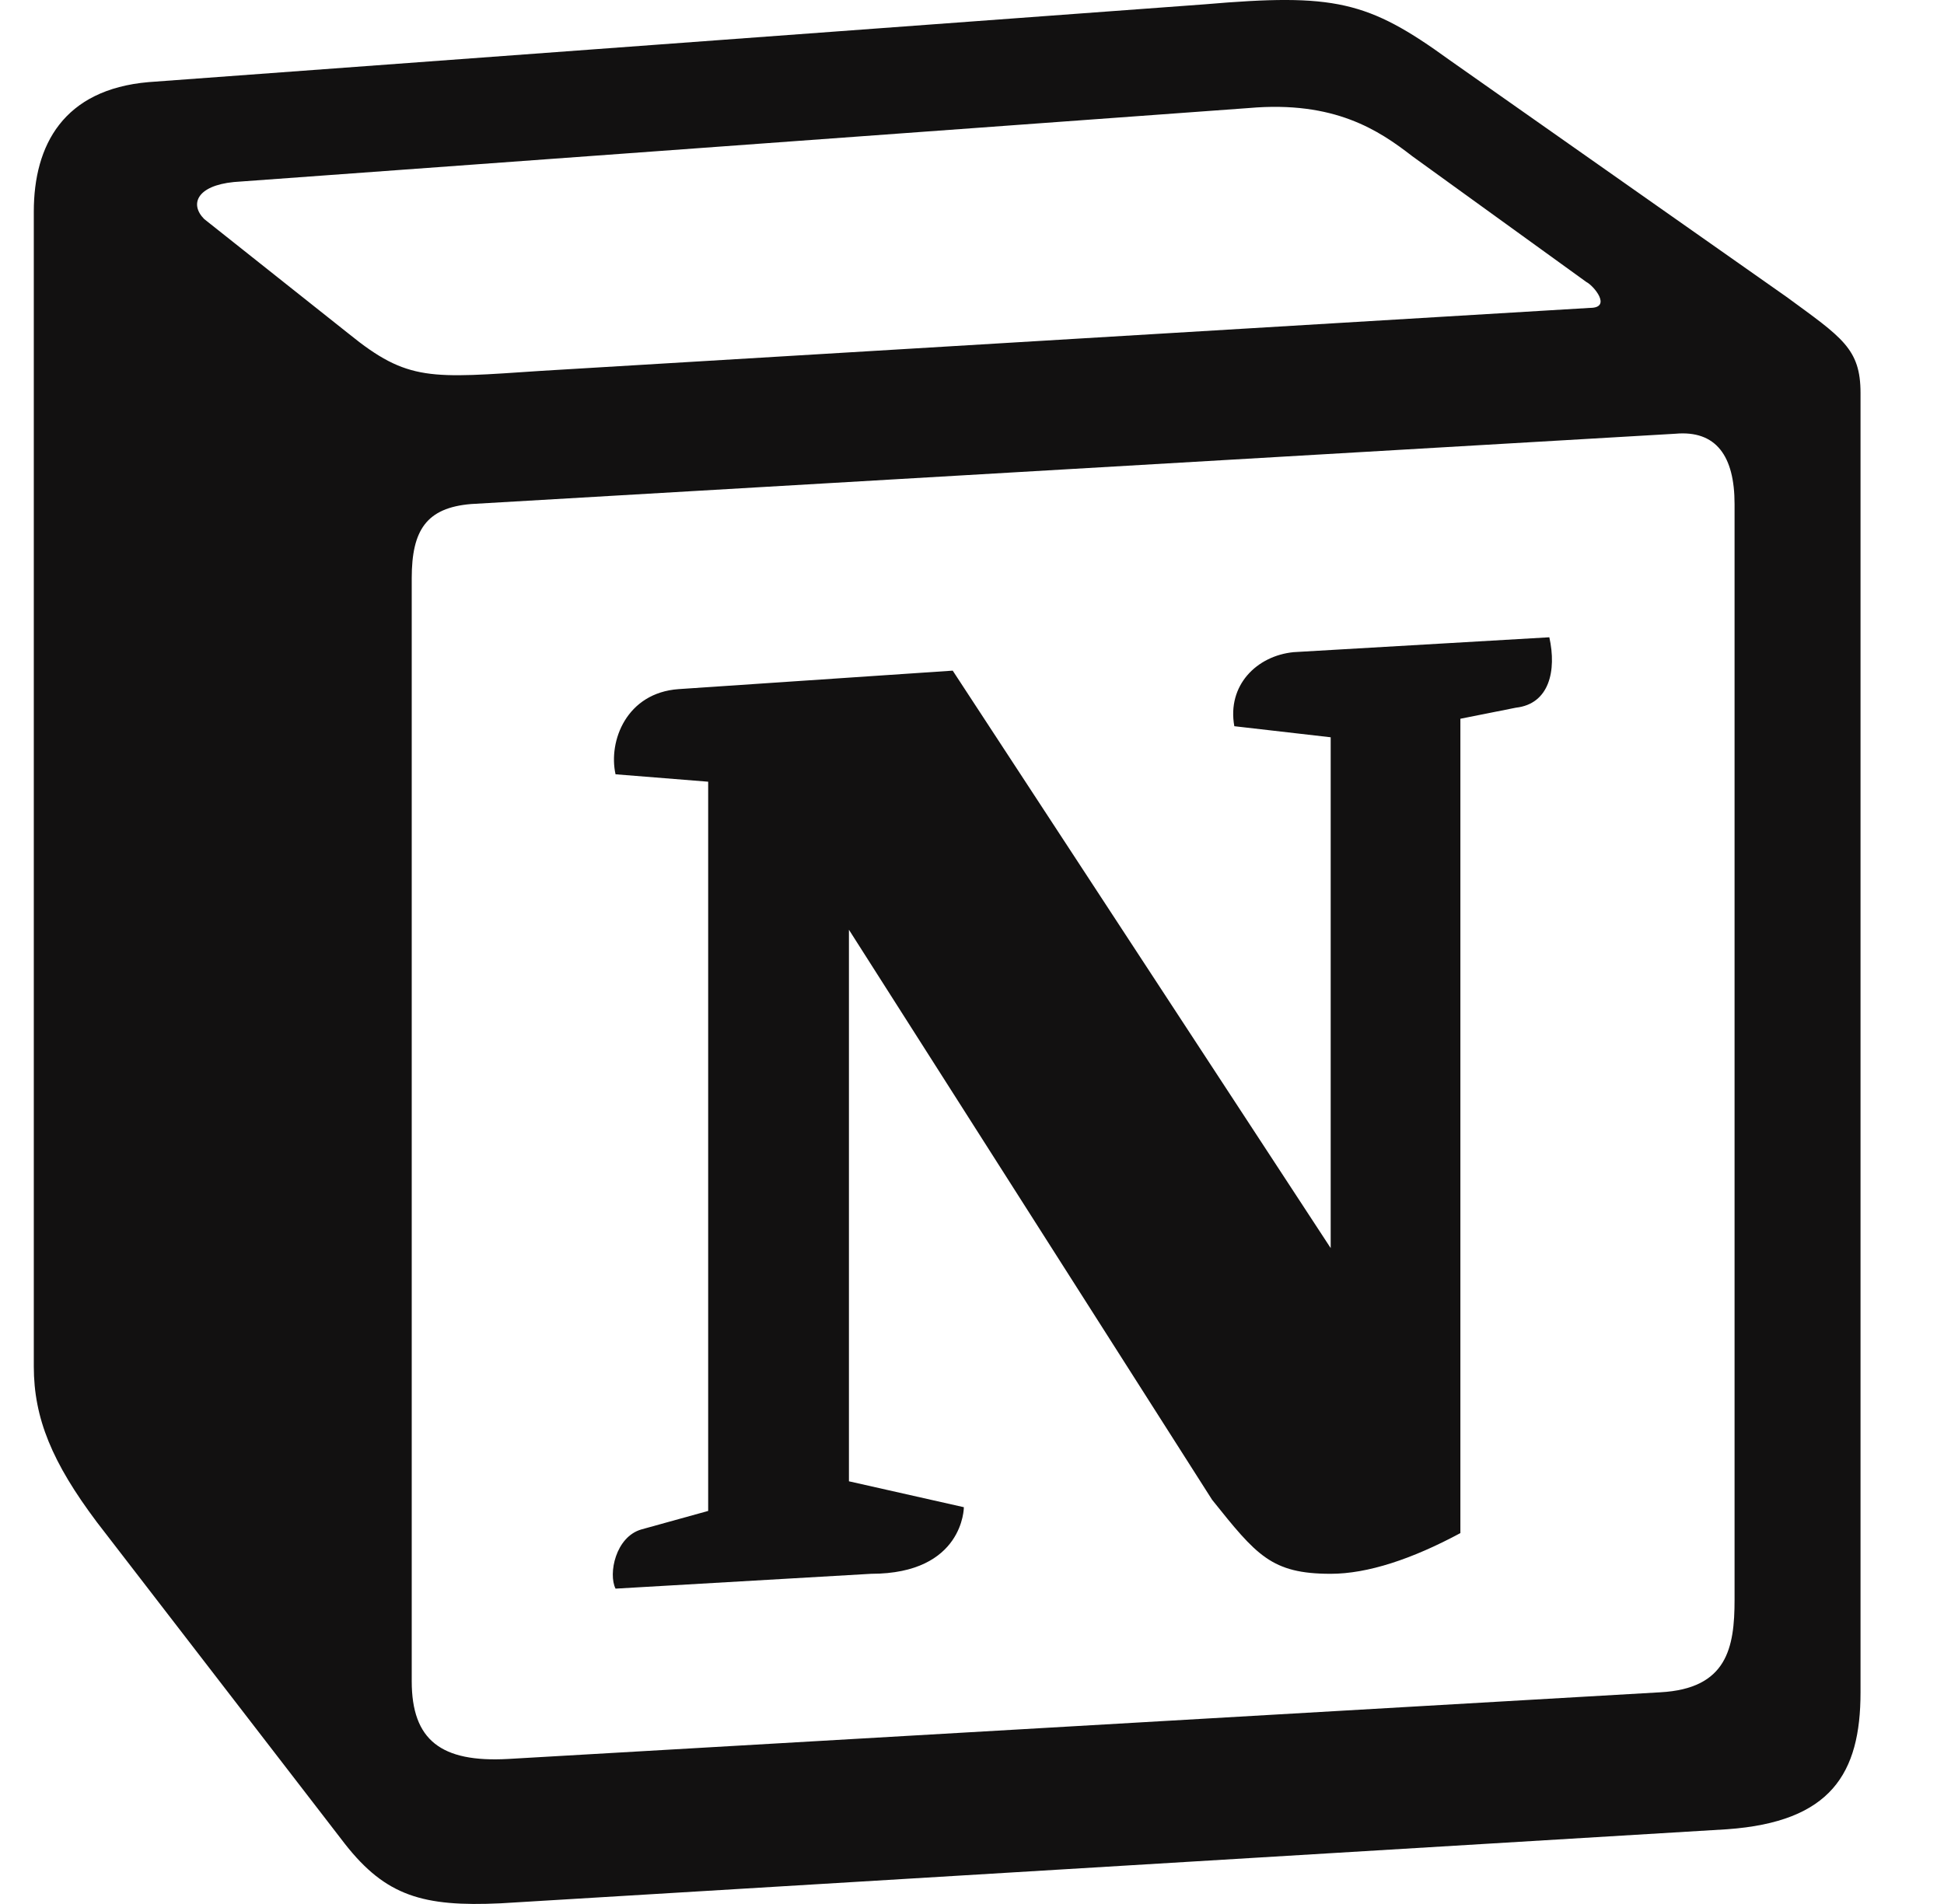 <svg width="49" height="48" viewBox="0 0 49 48" fill="none" xmlns="http://www.w3.org/2000/svg">
<g clip-path="url(#clip0_398_2077)">
<path d="M8.791 8.415C10.284 9.628 10.845 9.536 13.648 9.349L40.077 7.762C40.638 7.762 40.171 7.202 39.985 7.109L35.595 3.936C34.754 3.283 33.634 2.536 31.486 2.723L5.895 4.589C4.961 4.682 4.775 5.148 5.147 5.522L8.791 8.415ZM10.378 14.575V42.383C10.378 43.877 11.125 44.436 12.806 44.344L41.852 42.663C43.533 42.571 43.721 41.543 43.721 40.329V12.707C43.721 11.495 43.255 10.841 42.225 10.935L11.872 12.707C10.752 12.801 10.378 13.362 10.378 14.575ZM39.052 16.066C39.239 16.907 39.052 17.747 38.21 17.841L36.81 18.12V38.65C35.595 39.303 34.475 39.676 33.541 39.676C32.046 39.676 31.672 39.209 30.552 37.81L21.398 23.439V37.344L24.295 37.997C24.295 37.997 24.295 39.676 21.958 39.676L15.515 40.05C15.328 39.676 15.515 38.744 16.168 38.557L17.85 38.091V19.707L15.515 19.52C15.328 18.679 15.794 17.467 17.103 17.373L24.014 16.907L33.541 31.465V18.587L31.112 18.308C30.926 17.28 31.672 16.534 32.606 16.441L39.052 16.066ZM3.746 2.07L30.365 0.109C33.634 -0.171 34.475 0.017 36.53 1.509L45.027 7.482C46.429 8.509 46.896 8.788 46.896 9.908V42.663C46.896 44.716 46.148 45.93 43.534 46.116L12.621 47.983C10.659 48.076 9.724 47.796 8.697 46.489L2.439 38.37C1.318 36.876 0.852 35.758 0.852 34.45V5.335C0.852 3.656 1.6 2.256 3.746 2.07Z" fill="#121111"/>
</g>
<defs>
<clipPath id="clip0_398_2077">
<rect width="47.999" height="47.999" fill="white" transform="translate(0.852)"/>
</clipPath>
</defs>
</svg>
